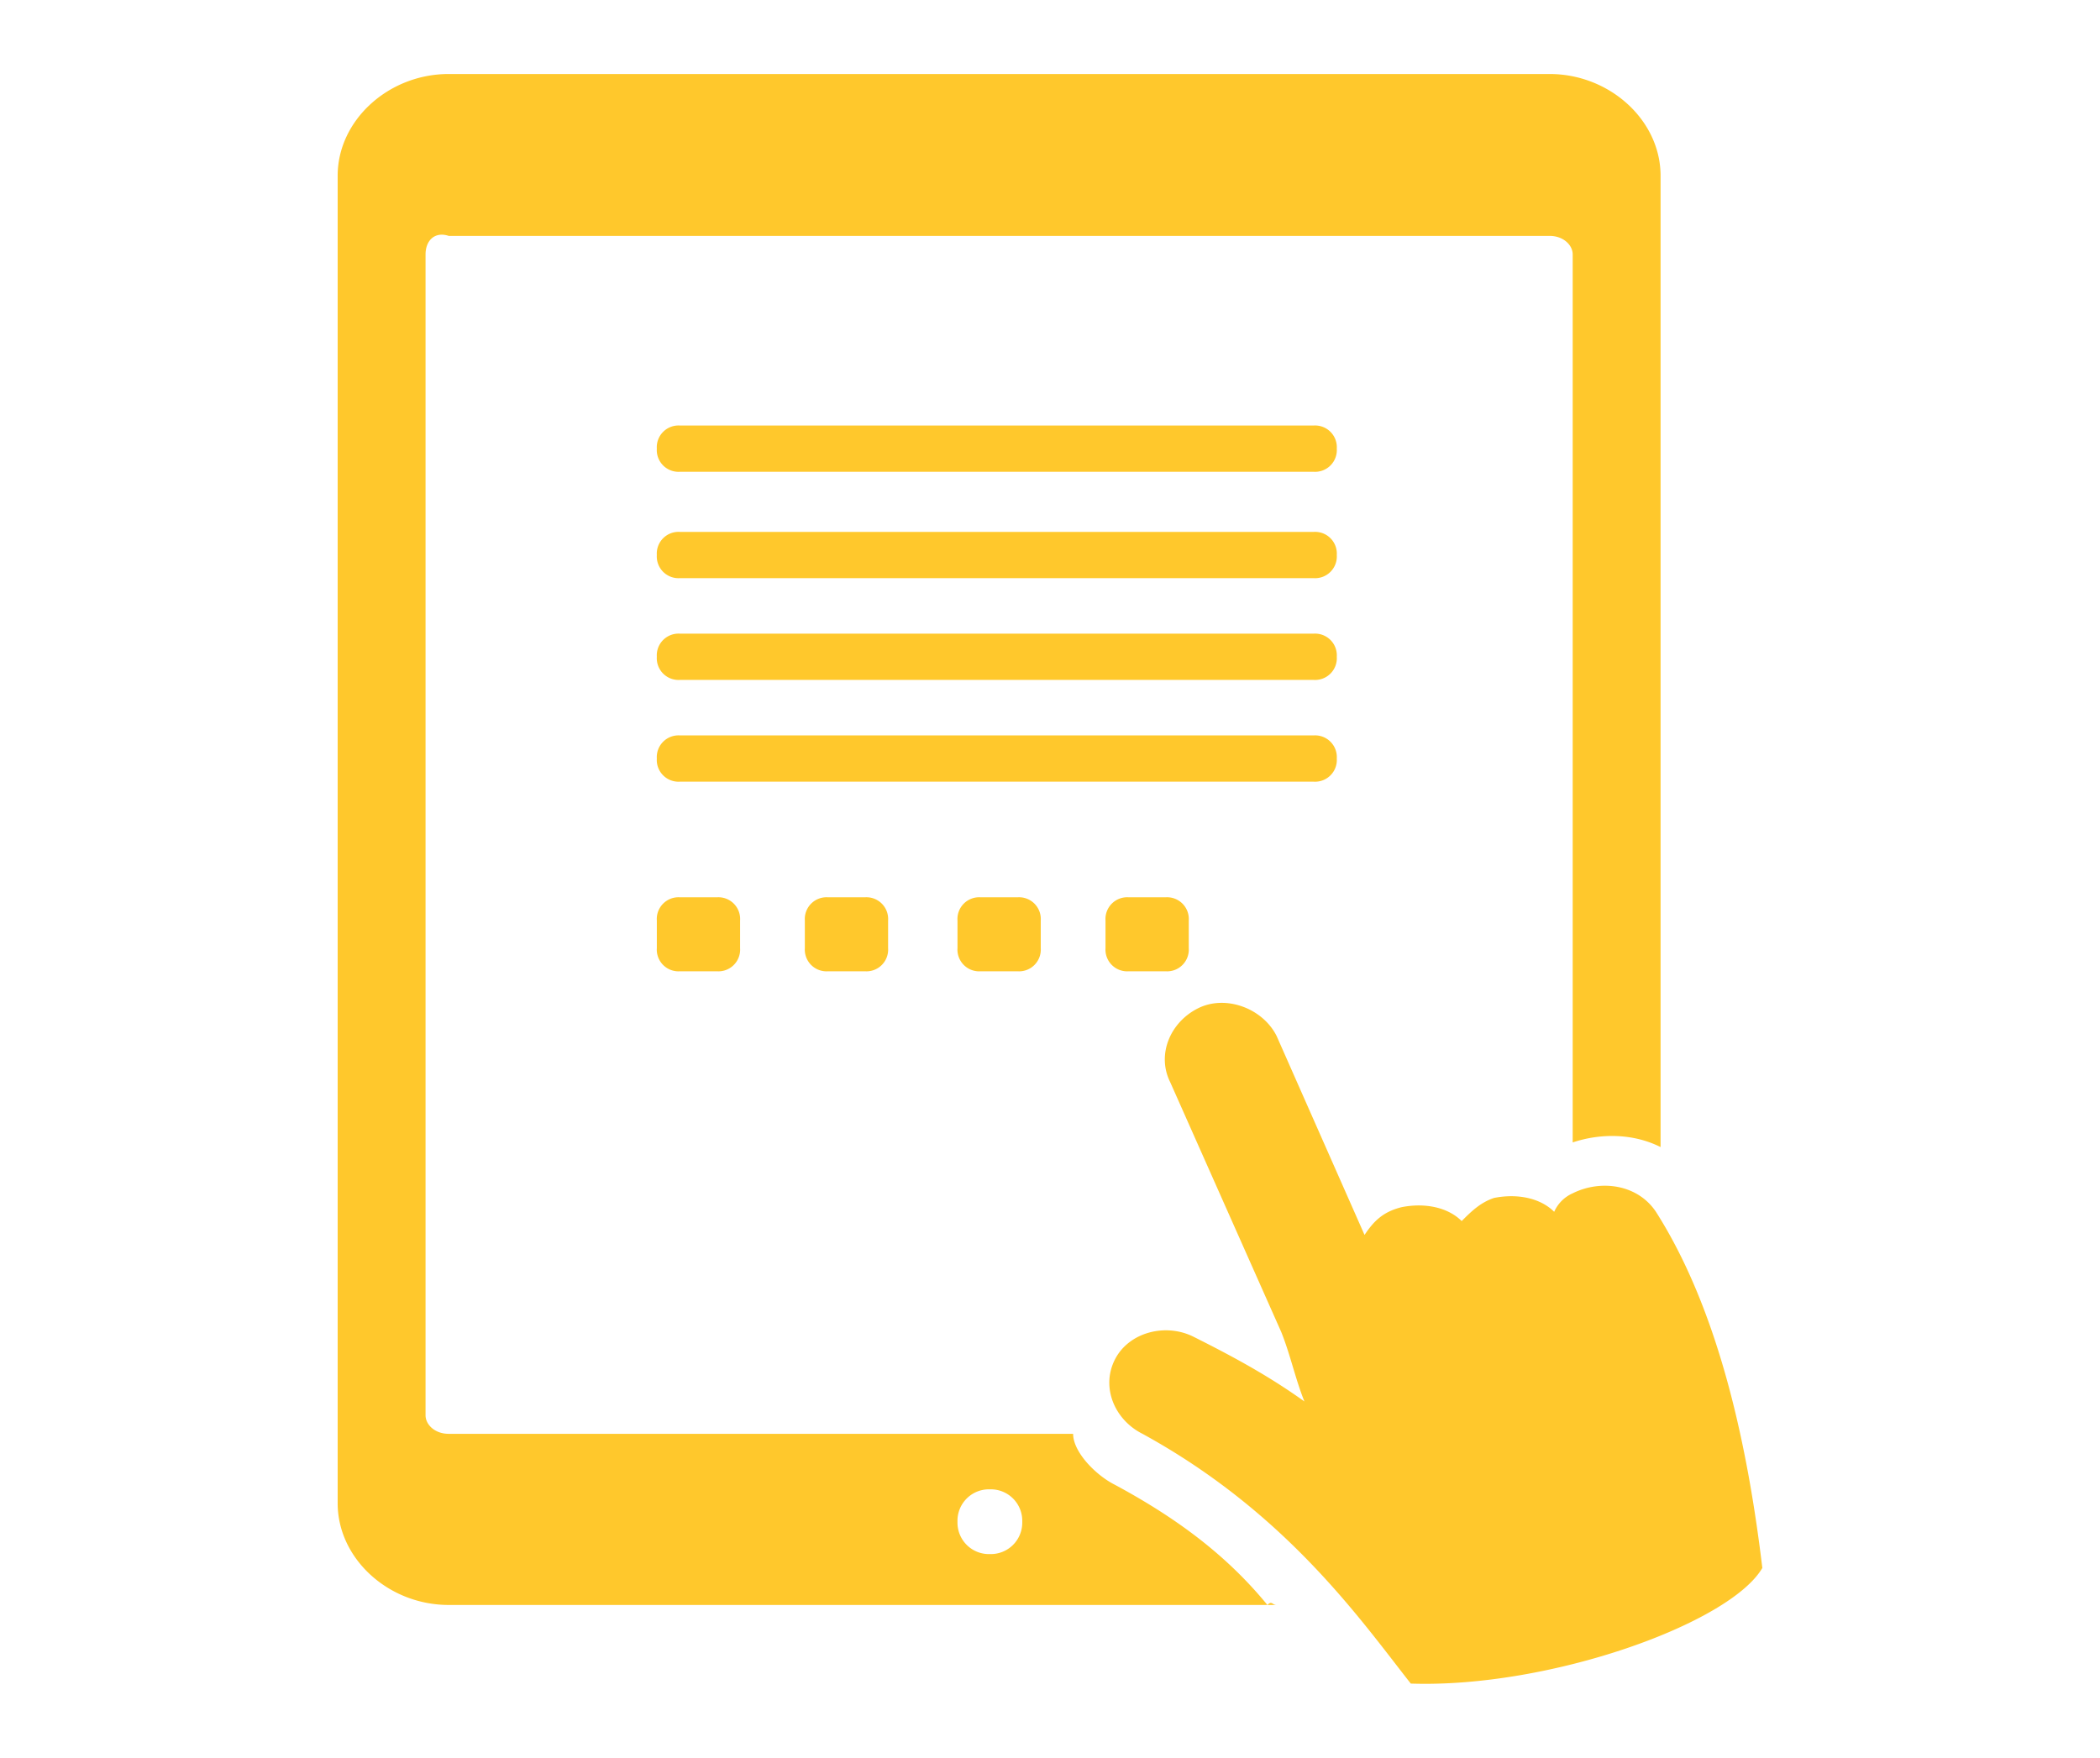 <svg xmlns="http://www.w3.org/2000/svg" xmlns:v="https://vecta.io/nano" viewBox="0 0 45.4 38"><path d="M25.3 23.4c-.3-.6 0-1.3.6-1.6s1.4 0 1.7.6l1.9 4.3c.2-.3.4-.5.8-.6.5-.1 1 0 1.3.3.2-.2.4-.4.7-.5.5-.1 1 0 1.3.3a.78.78 0 0 1 .4-.4c.6-.3 1.4-.2 1.8.4 1.4 2.2 2 5.2 2.3 7.7-.7 1.2-4.6 2.6-7.6 2.5-1.1-1.4-2.7-3.7-5.8-5.4-.6-.3-.9-1-.6-1.6s1.1-.8 1.7-.5c1 .5 1.7.9 2.4 1.4-.2-.5-.3-1-.5-1.5l-2.4-5.4h0zm3.1-7.5a.47.47 0 0 1 .5.5.47.47 0 0 1-.5.5H14.7a.47.47 0 0 1-.5-.5.47.47 0 0 1 .5-.5h13.7 0zm-10.5 3.5h.8a.47.47 0 0 1 .5.5v.6a.47.47 0 0 1-.5.5h-.8a.47.47 0 0 1-.5-.5v-.6a.47.47 0 0 1 .5-.5h0zm6.5 0h.8a.47.47 0 0 1 .5.5v.6a.47.47 0 0 1-.5.5h-.8a.47.47 0 0 1-.5-.5v-.6a.47.47 0 0 1 .5-.5h0zm-3.2 0h.8a.47.47 0 0 1 .5.5v.6a.47.47 0 0 1-.5.5h-.8a.47.47 0 0 1-.5-.5v-.6a.47.47 0 0 1 .5-.5h0zm-6.5 0h.8a.47.47 0 0 1 .5.5v.6a.47.47 0 0 1-.5.5h-.8a.47.47 0 0 1-.5-.5v-.6a.47.47 0 0 1 .5-.5h0zm13.7-5.7a.47.47 0 0 1 .5.5.47.47 0 0 1-.5.5H14.7a.47.47 0 0 1-.5-.5.47.47 0 0 1 .5-.5h13.7 0zm0-2.2a.47.47 0 0 1 .5.5.47.47 0 0 1-.5.5H14.7a.47.47 0 0 1-.5-.5.47.47 0 0 1 .5-.5h13.7 0zm0-2.3a.47.47 0 0 1 .5.5.47.47 0 0 1-.5.5H14.7a.47.47 0 0 1-.5-.5.47.47 0 0 1 .5-.5h13.7 0zm-.8 25.5H9.7c-1.3 0-2.4-1-2.4-2.2V3.8c0-1.2 1.1-2.2 2.4-2.2h23.8c1.3 0 2.4 1 2.4 2.2v21c-.6-.3-1.3-.3-1.9-.1V5.5c0-.2-.2-.4-.5-.4H9.7c-.3-.1-.5.1-.5.4v25.1c0 .2.2.4.5.4h13.5c0 .4.5.9.9 1.1 1.3.7 2.4 1.5 3.3 2.6.1-.1.1 0 .2 0h0zm-6.2-2.5a.68.68 0 0 1 .7.7.68.68 0 0 1-.7.7.68.68 0 0 1-.7-.7.68.68 0 0 1 .7-.7h0z" fill-rule="evenodd" fill="#ffc82c"></path></svg>